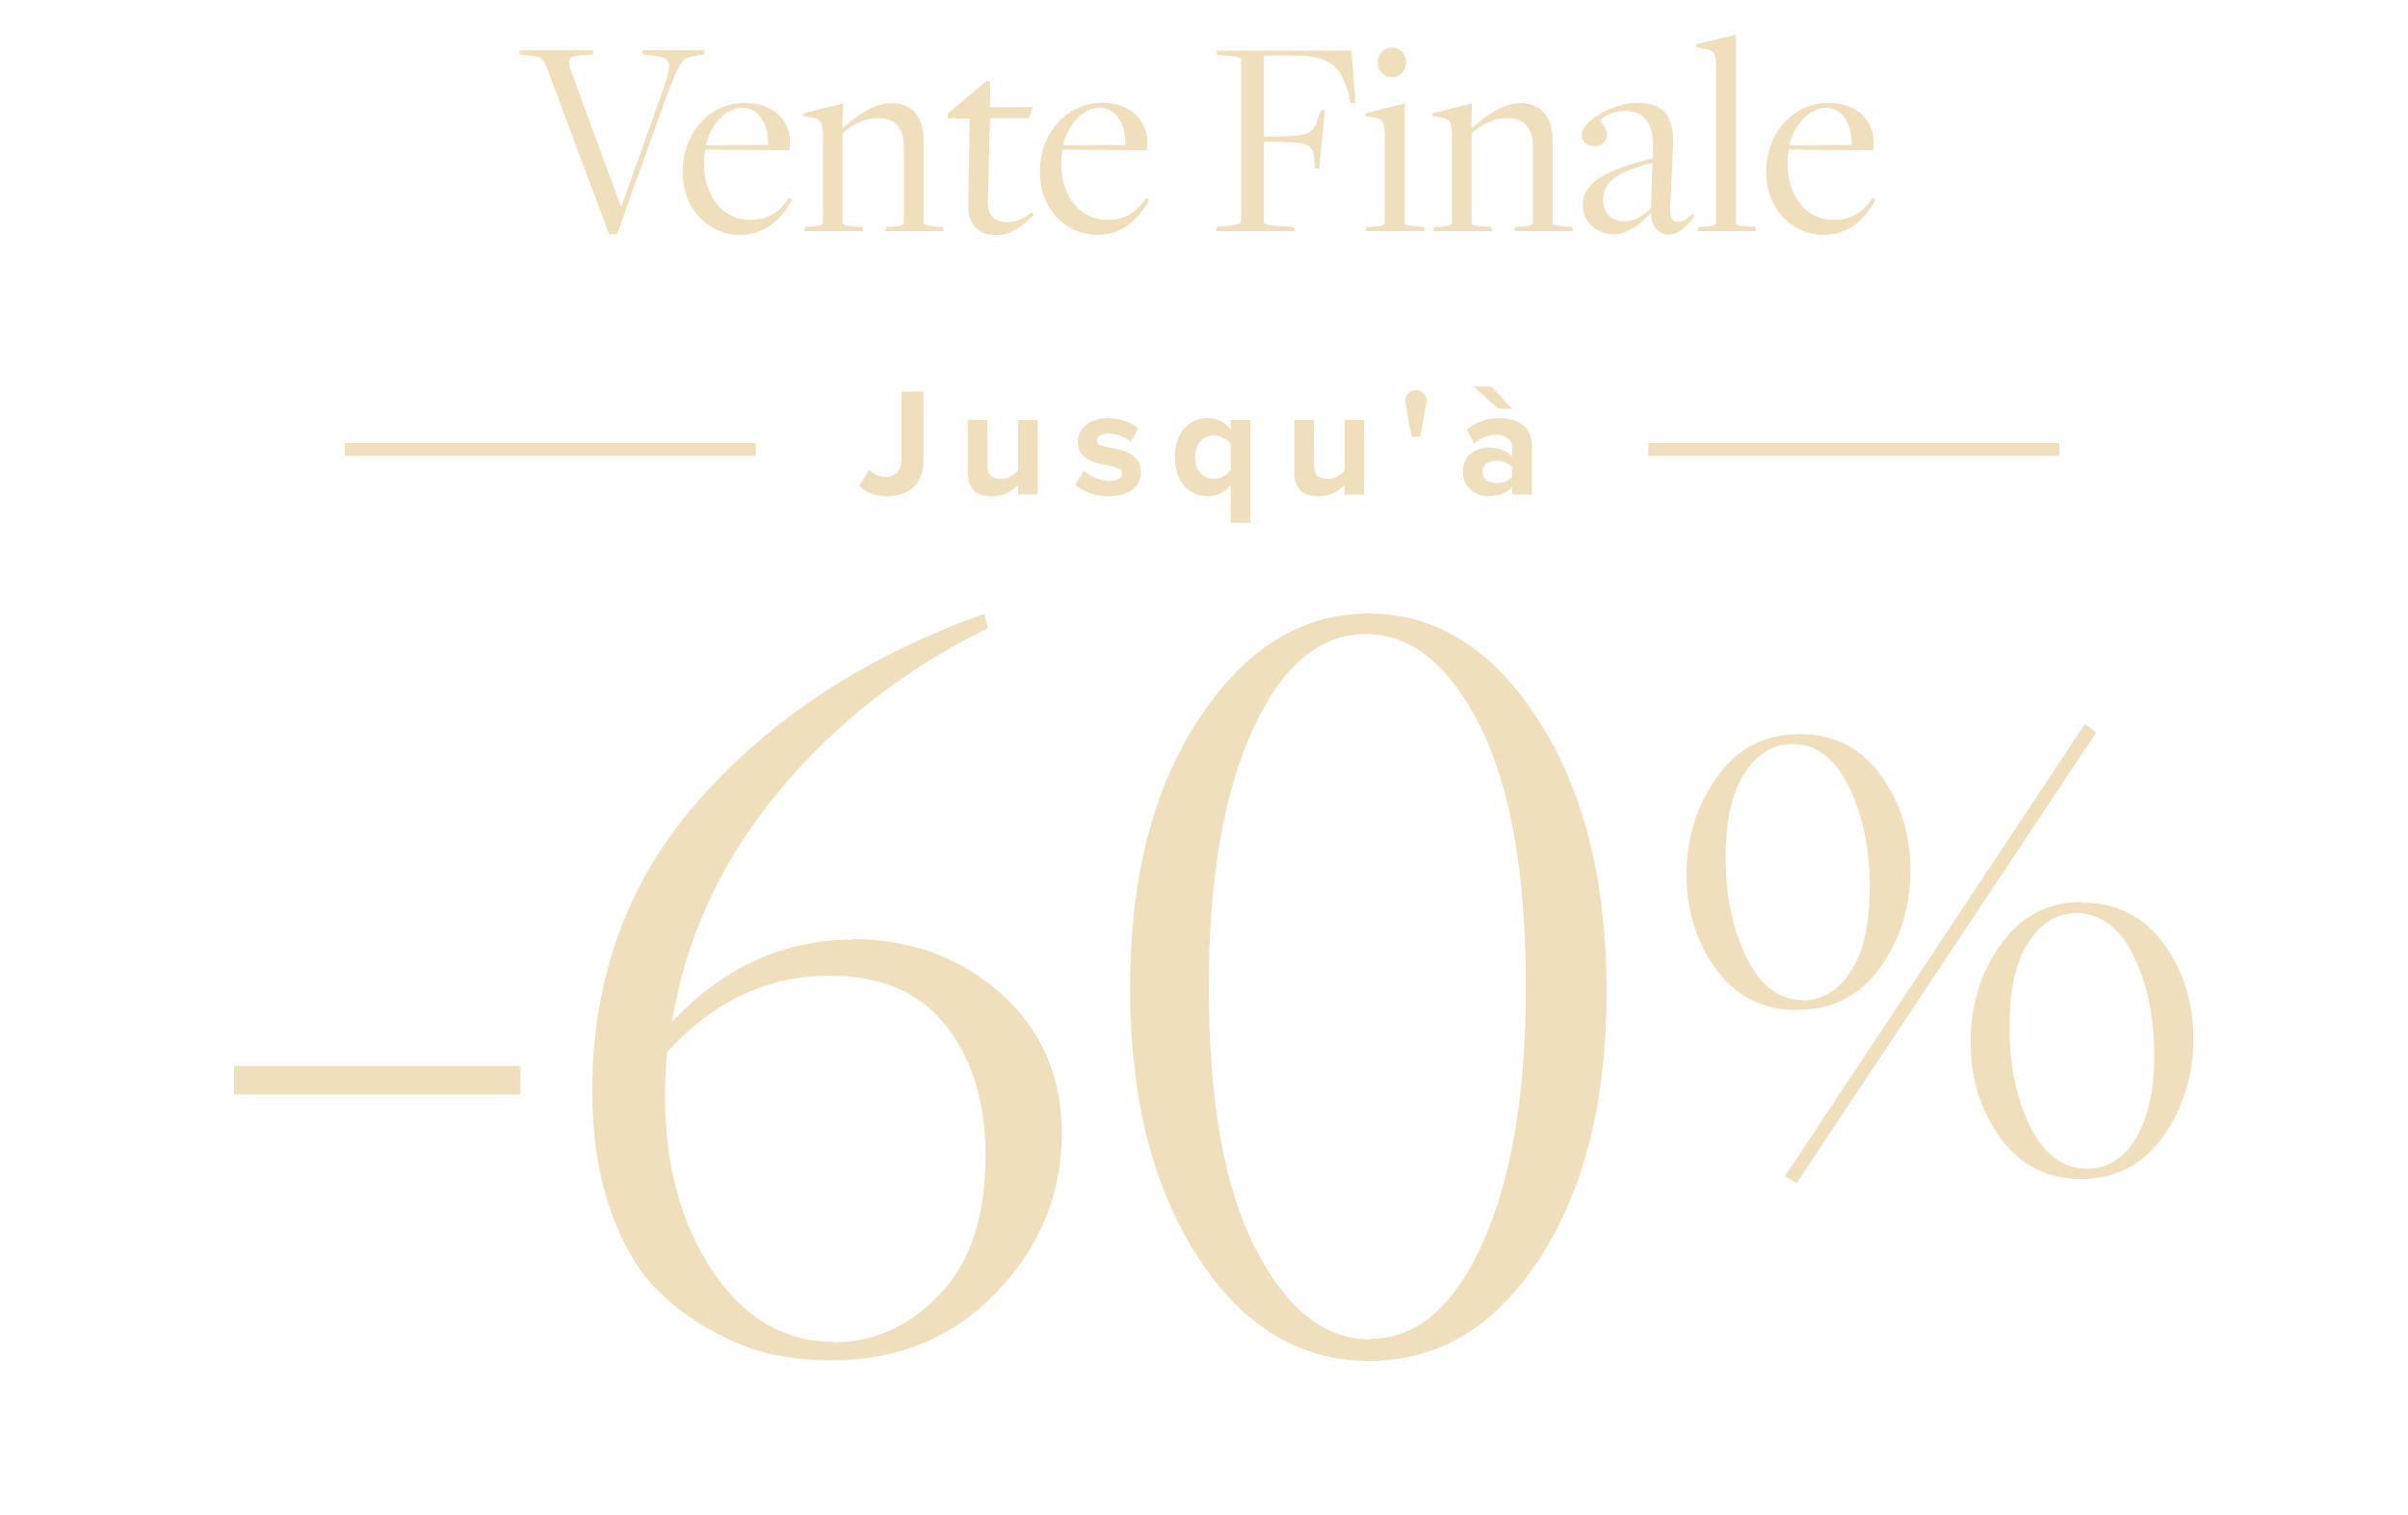 <svg width="375" height="236" viewBox="0 0 375 236" fill="none" xmlns="http://www.w3.org/2000/svg">
<path d="M94.86 36.495H96.075L103.635 15.48C105.84 9.405 106.29 8.955 108.405 8.685L109.575 8.505L109.71 7.83H99.99L100.125 8.505L101.43 8.64C104.715 8.955 104.76 9.63 103.185 14.175L96.795 32.085H96.66L89.01 11.25C88.245 9.09 88.695 8.73 90.315 8.64L92.295 8.505L92.43 7.83H80.865L81 8.505L82.755 8.685C84.51 8.82 84.69 9.225 85.68 11.925L94.86 36.495ZM115.3 36.585C118.855 36.585 121.465 34.515 123.355 31.095L122.86 30.825C121.195 33.345 119.305 34.245 116.74 34.245C112.69 34.245 109.63 30.69 109.63 25.47C109.63 24.84 109.72 23.85 109.81 23.31L122.95 23.4C122.995 22.995 123.04 22.635 123.04 22.23C123.04 18.765 120.475 16.02 116.02 16.02C110.35 16.02 106.3 20.835 106.3 26.82C106.3 32.355 110.17 36.585 115.3 36.585ZM109.9 22.635C110.665 19.35 113.095 16.785 115.57 16.785C118.315 16.785 119.665 19.44 119.62 22.59L109.9 22.635ZM125.234 36H134.414L134.279 35.325L133.109 35.28C131.489 35.145 131.219 35.055 131.219 34.695V20.745C132.659 19.485 134.549 18.405 136.664 18.405C139.319 18.405 140.759 19.71 140.759 22.905V34.605C140.759 34.965 140.534 35.19 139.184 35.28L138.014 35.325L137.879 36H146.969L146.834 35.325L145.709 35.28C143.909 35.1 143.819 34.965 143.819 34.65V21.915C143.819 19.935 143.369 18.405 142.334 17.37C141.479 16.47 140.219 16.065 138.824 16.065C135.809 16.065 133.244 18.27 131.309 19.89L131.174 19.845L131.264 16.11L125.144 17.64L125.099 18.09L126.539 18.315C127.844 18.54 128.159 18.99 128.159 21.42V34.605C128.159 35.1 127.709 35.19 126.539 35.28L125.369 35.325L125.234 36ZM155.243 36.63C157.448 36.63 159.338 35.1 161.003 33.48L160.733 33.03C159.653 33.84 158.483 34.605 156.908 34.605C154.973 34.605 153.803 33.615 153.848 31.455C153.848 31.41 154.163 18.405 154.163 18.405H160.283L160.823 16.695H154.163L154.208 12.735L153.668 12.6L147.638 17.64L147.503 18.405L151.013 18.495L150.788 31.905C150.743 35.415 152.723 36.63 155.243 36.63ZM170.935 36.585C174.49 36.585 177.1 34.515 178.99 31.095L178.495 30.825C176.83 33.345 174.94 34.245 172.375 34.245C168.325 34.245 165.265 30.69 165.265 25.47C165.265 24.84 165.355 23.85 165.445 23.31L178.585 23.4C178.63 22.995 178.675 22.635 178.675 22.23C178.675 18.765 176.11 16.02 171.655 16.02C165.985 16.02 161.935 20.835 161.935 26.82C161.935 32.355 165.805 36.585 170.935 36.585ZM165.535 22.635C166.3 19.35 168.73 16.785 171.205 16.785C173.95 16.785 175.3 19.44 175.255 22.59L165.535 22.635ZM189.361 36H201.646L201.511 35.325L198.901 35.19C197.056 35.055 196.831 34.875 196.831 34.515V22.05L199.486 22.095C203.896 22.23 204.526 22.5 204.706 24.975L204.796 26.235L205.426 26.28L206.326 17.19H205.696L205.246 18.45C204.526 20.745 203.806 21.15 199.711 21.24L196.831 21.285V8.64H201.106C207.676 8.64 208.666 10.575 209.926 14.265L210.331 16.02H211.096L210.466 7.875H189.406L189.541 8.55L191.251 8.685C193.096 8.865 193.276 8.955 193.276 9.27V34.47C193.276 34.785 192.871 35.01 191.521 35.145L189.496 35.325L189.361 36ZM216.779 12.015C218.264 12.015 218.984 10.71 218.984 9.72C218.984 8.73 218.309 7.425 216.779 7.425C215.249 7.425 214.529 8.73 214.529 9.765C214.529 10.71 215.249 12.015 216.779 12.015ZM212.684 36H221.864L221.729 35.325L220.604 35.28C218.984 35.145 218.759 35.055 218.759 34.695V16.11L212.684 17.64L212.594 18.09L213.989 18.315C215.339 18.54 215.654 18.99 215.654 21.42V34.605C215.654 35.1 215.204 35.19 214.079 35.28L212.819 35.325L212.684 36ZM223.188 36H232.368L232.233 35.325L231.063 35.28C229.443 35.145 229.173 35.055 229.173 34.695V20.745C230.613 19.485 232.503 18.405 234.618 18.405C237.273 18.405 238.713 19.71 238.713 22.905V34.605C238.713 34.965 238.488 35.19 237.138 35.28L235.968 35.325L235.833 36H244.923L244.788 35.325L243.663 35.28C241.863 35.1 241.773 34.965 241.773 34.65V21.915C241.773 19.935 241.323 18.405 240.288 17.37C239.433 16.47 238.173 16.065 236.778 16.065C233.763 16.065 231.198 18.27 229.263 19.89L229.128 19.845L229.218 16.11L223.098 17.64L223.053 18.09L224.493 18.315C225.798 18.54 226.113 18.99 226.113 21.42V34.605C226.113 35.1 225.663 35.19 224.493 35.28L223.323 35.325L223.188 36ZM259.947 36.54C261.612 36.54 262.962 34.875 263.907 33.705L263.547 33.3C262.827 33.975 262.107 34.56 261.432 34.56C260.532 34.56 260.037 34.065 260.082 32.715L260.532 23.13C260.802 17.595 258.867 16.02 254.817 16.02C251.307 16.02 246.312 18.81 246.312 21.015C246.312 22.095 247.167 22.77 248.292 22.77C249.507 22.77 250.272 21.915 250.272 20.97C250.272 19.845 249.237 19.125 249.237 18.81C249.237 18.315 251.172 17.28 252.972 17.28C255.537 17.28 257.562 18.585 257.427 23.13L257.382 24.66C249.057 26.685 246.492 28.8 246.492 31.995C246.492 34.515 248.607 36.495 251.307 36.495C253.467 36.495 255.357 34.965 257.022 33.255L257.112 33.3C257.202 35.415 258.372 36.54 259.947 36.54ZM252.837 34.47C251.037 34.47 249.642 33.21 249.642 31.14C249.642 28.755 251.082 26.91 257.337 25.38L257.112 32.445C255.762 33.705 254.457 34.47 252.837 34.47ZM264.362 36H273.452L273.317 35.325L272.192 35.28C270.527 35.145 270.347 35.055 270.347 34.695V5.4L264.137 6.885L264.092 7.335L265.802 7.695C266.972 7.92 267.242 8.325 267.242 10.44V34.605C267.242 35.1 266.837 35.19 265.667 35.28L264.452 35.325L264.362 36ZM284.05 36.585C287.605 36.585 290.215 34.515 292.105 31.095L291.61 30.825C289.945 33.345 288.055 34.245 285.49 34.245C281.44 34.245 278.38 30.69 278.38 25.47C278.38 24.84 278.47 23.85 278.56 23.31L291.7 23.4C291.745 22.995 291.79 22.635 291.79 22.23C291.79 18.765 289.225 16.02 284.77 16.02C279.1 16.02 275.05 20.835 275.05 26.82C275.05 32.355 278.92 36.585 284.05 36.585ZM278.65 22.635C279.415 19.35 281.845 16.785 284.32 16.785C287.065 16.785 288.415 19.44 288.37 22.59L278.65 22.635Z" fill="#EFDFBD"/>
<rect x="53.699" y="69" width="64" height="2" fill="#EFDFBD"/>
<path d="M138.163 77.288C137.347 77.288 136.563 77.168 135.811 76.928C135.075 76.672 134.419 76.264 133.843 75.704L135.331 73.112C135.651 73.416 136.011 73.688 136.411 73.928C136.827 74.152 137.315 74.264 137.875 74.264C138.643 74.264 139.251 74.032 139.699 73.568C140.147 73.088 140.371 72.464 140.371 71.696V60.992H143.803V71.744C143.803 72.688 143.659 73.512 143.371 74.216C143.099 74.904 142.707 75.48 142.195 75.944C141.699 76.392 141.107 76.728 140.419 76.952C139.731 77.176 138.979 77.288 138.163 77.288ZM158.547 77V75.536C158.147 75.968 157.603 76.368 156.915 76.736C156.243 77.104 155.427 77.288 154.467 77.288C153.187 77.288 152.243 76.968 151.635 76.328C151.027 75.672 150.723 74.776 150.723 73.64V65.408H153.771V72.44C153.771 73.24 153.963 73.8 154.347 74.12C154.731 74.424 155.251 74.576 155.907 74.576C156.499 74.576 157.019 74.44 157.467 74.168C157.915 73.896 158.275 73.592 158.547 73.256V65.408H161.595V77H158.547ZM172.638 77.288C171.63 77.288 170.662 77.128 169.734 76.808C168.822 76.488 168.062 76.048 167.454 75.488L168.774 73.28C168.982 73.488 169.238 73.688 169.542 73.88C169.862 74.072 170.198 74.248 170.55 74.408C170.918 74.552 171.286 74.672 171.654 74.768C172.038 74.848 172.414 74.888 172.782 74.888C173.454 74.888 173.942 74.776 174.246 74.552C174.566 74.328 174.726 74.032 174.726 73.664C174.726 73.344 174.558 73.112 174.222 72.968C173.886 72.808 173.462 72.672 172.95 72.56C172.438 72.448 171.886 72.336 171.294 72.224C170.702 72.096 170.15 71.904 169.638 71.648C169.126 71.392 168.702 71.04 168.366 70.592C168.03 70.144 167.862 69.536 167.862 68.768C167.862 68.288 167.966 67.832 168.174 67.4C168.382 66.952 168.686 66.56 169.086 66.224C169.486 65.888 169.982 65.624 170.574 65.432C171.166 65.224 171.846 65.12 172.614 65.12C173.59 65.12 174.462 65.272 175.23 65.576C176.014 65.864 176.694 66.24 177.27 66.704L176.046 68.864C175.694 68.496 175.214 68.184 174.606 67.928C173.998 67.656 173.334 67.52 172.614 67.52C172.054 67.52 171.606 67.632 171.27 67.856C170.95 68.064 170.79 68.328 170.79 68.648C170.79 68.936 170.958 69.152 171.294 69.296C171.646 69.424 172.07 69.544 172.566 69.656C173.078 69.752 173.63 69.872 174.222 70.016C174.83 70.144 175.382 70.344 175.878 70.616C176.39 70.888 176.814 71.256 177.15 71.72C177.502 72.184 177.678 72.808 177.678 73.592C177.678 74.664 177.238 75.552 176.358 76.256C175.494 76.944 174.254 77.288 172.638 77.288ZM189.043 74.576C189.555 74.576 190.051 74.448 190.531 74.192C191.027 73.92 191.403 73.6 191.659 73.232V69.152C191.403 68.768 191.027 68.456 190.531 68.216C190.051 67.96 189.555 67.832 189.043 67.832C188.611 67.832 188.211 67.912 187.843 68.072C187.491 68.232 187.187 68.464 186.931 68.768C186.675 69.056 186.475 69.408 186.331 69.824C186.187 70.24 186.115 70.696 186.115 71.192C186.115 72.2 186.387 73.016 186.931 73.64C187.475 74.264 188.179 74.576 189.043 74.576ZM188.083 77.288C187.347 77.288 186.667 77.152 186.043 76.88C185.419 76.608 184.875 76.216 184.411 75.704C183.963 75.176 183.611 74.536 183.355 73.784C183.099 73.016 182.971 72.152 182.971 71.192C182.971 70.232 183.099 69.376 183.355 68.624C183.611 67.856 183.963 67.216 184.411 66.704C184.875 66.192 185.419 65.8 186.043 65.528C186.667 65.256 187.347 65.12 188.083 65.12C188.803 65.12 189.467 65.272 190.075 65.576C190.683 65.88 191.211 66.312 191.659 66.872V65.408H194.731V81.416H191.659V75.512C191.195 76.12 190.659 76.568 190.051 76.856C189.443 77.144 188.787 77.288 188.083 77.288ZM209.395 77V75.536C208.995 75.968 208.451 76.368 207.763 76.736C207.091 77.104 206.275 77.288 205.315 77.288C204.035 77.288 203.091 76.968 202.483 76.328C201.875 75.672 201.571 74.776 201.571 73.64V65.408H204.619V72.44C204.619 73.24 204.811 73.8 205.195 74.12C205.579 74.424 206.099 74.576 206.755 74.576C207.347 74.576 207.867 74.44 208.315 74.168C208.763 73.896 209.123 73.592 209.395 73.256V65.408H212.443V77H209.395ZM219.838 68C219.646 67.04 219.478 66.168 219.334 65.384C219.27 65.048 219.206 64.72 219.142 64.4C219.094 64.064 219.046 63.76 218.998 63.488C218.95 63.216 218.91 62.984 218.878 62.792C218.862 62.6 218.854 62.472 218.854 62.408C218.854 61.944 219.014 61.552 219.334 61.232C219.654 60.912 220.046 60.752 220.51 60.752C220.958 60.752 221.342 60.912 221.662 61.232C221.998 61.552 222.166 61.944 222.166 62.408C222.166 62.472 222.15 62.6 222.118 62.792C222.086 62.984 222.046 63.216 221.998 63.488C221.95 63.76 221.894 64.064 221.83 64.4C221.782 64.72 221.726 65.048 221.662 65.384C221.518 66.168 221.358 67.04 221.182 68H219.838ZM235.5 77V75.776C235.1 76.256 234.58 76.632 233.94 76.904C233.3 77.16 232.596 77.288 231.828 77.288C231.364 77.288 230.892 77.208 230.412 77.048C229.948 76.888 229.524 76.656 229.14 76.352C228.756 76.032 228.436 75.632 228.18 75.152C227.94 74.672 227.82 74.104 227.82 73.448C227.82 72.76 227.94 72.184 228.18 71.72C228.436 71.24 228.756 70.856 229.14 70.568C229.524 70.264 229.948 70.048 230.412 69.92C230.892 69.776 231.364 69.704 231.828 69.704C232.612 69.704 233.324 69.824 233.964 70.064C234.604 70.304 235.116 70.656 235.5 71.12V69.656C235.5 69.064 235.268 68.592 234.804 68.24C234.34 67.888 233.724 67.712 232.956 67.712C231.724 67.712 230.612 68.168 229.62 69.08L228.42 66.944C229.14 66.304 229.932 65.84 230.796 65.552C231.676 65.264 232.572 65.12 233.484 65.12C234.156 65.12 234.796 65.192 235.404 65.336C236.012 65.48 236.548 65.728 237.012 66.08C237.492 66.416 237.868 66.864 238.14 67.424C238.428 67.984 238.572 68.68 238.572 69.512V77H235.5ZM233.052 75.224C233.548 75.224 234.012 75.144 234.444 74.984C234.892 74.808 235.244 74.552 235.5 74.216V72.776C235.244 72.44 234.892 72.184 234.444 72.008C234.012 71.832 233.548 71.744 233.052 71.744C232.444 71.744 231.924 71.896 231.492 72.2C231.076 72.504 230.868 72.936 230.868 73.496C230.868 74.056 231.076 74.488 231.492 74.792C231.924 75.08 232.444 75.224 233.052 75.224ZM233.34 63.656L229.452 60.2H232.26L235.476 63.656H233.34Z" fill="#EFDFBD"/>
<rect x="256.699" y="69" width="64" height="2" fill="#EFDFBD"/>
<path d="M81.059 166.016V170.469H36.449V166.016H81.059ZM132.855 146.328L132.621 146.25C141.736 146.25 149.47 149.062 155.824 154.688C162.178 160.312 165.355 167.604 165.355 176.562C165.355 185.938 161.97 194.167 155.199 201.25C148.428 208.333 139.835 211.875 129.418 211.875C126.397 211.875 123.35 211.562 120.277 210.938C117.309 210.312 114.027 209.01 110.434 207.031C106.944 205.052 103.897 202.63 101.293 199.766C98.689 196.849 96.527 192.812 94.809 187.656C93.09 182.5 92.231 176.589 92.231 169.922C92.231 152.057 97.882 136.823 109.184 124.219C120.486 111.562 135.173 102.031 153.246 95.625L153.871 97.812C140.85 104.219 129.913 112.786 121.059 123.516C112.257 134.193 106.788 146.068 104.652 159.141C112.725 150.599 122.126 146.328 132.855 146.328ZM129.887 208.984L129.73 209.062C136.085 209.062 141.632 206.562 146.371 201.562C151.111 196.615 153.48 189.427 153.48 180C153.48 171.771 151.449 165.052 147.387 159.844C143.324 154.583 137.257 151.953 129.184 151.953C119.496 151.953 111.059 155.938 103.871 163.906C103.663 166.354 103.559 168.594 103.559 170.625C103.559 181.458 106.033 190.573 110.98 197.969C115.876 205.312 122.178 208.984 129.887 208.984ZM213.246 211.953H213.168C202.335 211.953 193.428 206.51 186.449 195.625C179.47 184.74 175.98 170.859 175.98 153.984C175.98 136.745 179.574 122.708 186.762 111.875C193.949 100.99 202.725 95.547 213.09 95.547C223.611 95.547 232.413 101.042 239.496 112.031C246.632 123.073 250.199 137.214 250.199 154.453C250.199 171.432 246.736 185.26 239.809 195.938C232.882 206.615 224.027 211.953 213.246 211.953ZM213.324 208.594V208.516C220.564 208.516 226.423 203.542 230.902 193.594C235.382 183.594 237.621 170.312 237.621 153.75C237.621 136.042 235.225 122.448 230.434 112.969C225.642 103.49 219.73 98.75 212.699 98.75C205.46 98.75 199.574 103.75 195.043 113.75C190.512 123.75 188.246 137.057 188.246 153.672C188.246 171.432 190.668 185.026 195.512 194.453C200.355 203.88 206.293 208.594 213.324 208.594Z" fill="#EFDFBD"/>
<path d="M279.793 184.266L277.965 183.188L324.699 112.734L326.434 114.094L279.793 184.266ZM279.98 157.266L279.887 157.312C274.574 157.312 270.371 155.203 267.277 150.984C264.184 146.766 262.637 141.844 262.637 136.219C262.637 130.562 264.215 125.5 267.371 121.031C270.527 116.562 274.824 114.328 280.262 114.328C285.574 114.328 289.777 116.453 292.871 120.703C295.965 124.984 297.512 129.922 297.512 135.516C297.512 141.234 295.949 146.281 292.824 150.656C289.699 155.062 285.418 157.266 279.98 157.266ZM280.871 155.766L280.684 155.812C283.746 155.812 286.262 154.297 288.23 151.266C290.199 148.234 291.184 143.875 291.184 138.188C291.184 132.25 290.105 127.047 287.949 122.578C285.793 118.109 282.855 115.875 279.137 115.875C276.137 115.875 273.652 117.391 271.684 120.422C269.715 123.453 268.73 127.812 268.73 133.5C268.73 139.438 269.809 144.641 271.965 149.109C274.121 153.547 277.09 155.766 280.871 155.766ZM324.23 140.484L324.184 140.578C329.59 140.578 333.84 142.703 336.934 146.953C340.027 151.203 341.574 156.141 341.574 161.766C341.574 167.453 340.012 172.516 336.887 176.953C333.762 181.391 329.48 183.609 324.043 183.609C318.793 183.609 314.621 181.484 311.527 177.234C308.434 172.984 306.887 168 306.887 162.281C306.887 156.531 308.449 151.469 311.574 147.094C314.699 142.688 318.918 140.484 324.23 140.484ZM323.34 142.219C320.34 142.219 317.855 143.734 315.887 146.766C313.918 149.797 312.934 154.156 312.934 159.844C312.934 165.906 314.012 171.109 316.168 175.453C318.324 179.828 321.293 182.016 325.074 182.016C328.262 182.016 330.793 180.406 332.668 177.188C334.543 173.938 335.48 169.672 335.48 164.391C335.48 158.422 334.402 153.234 332.246 148.828C330.09 144.422 327.121 142.219 323.34 142.219Z" fill="#EFDFBD"/>
</svg>
